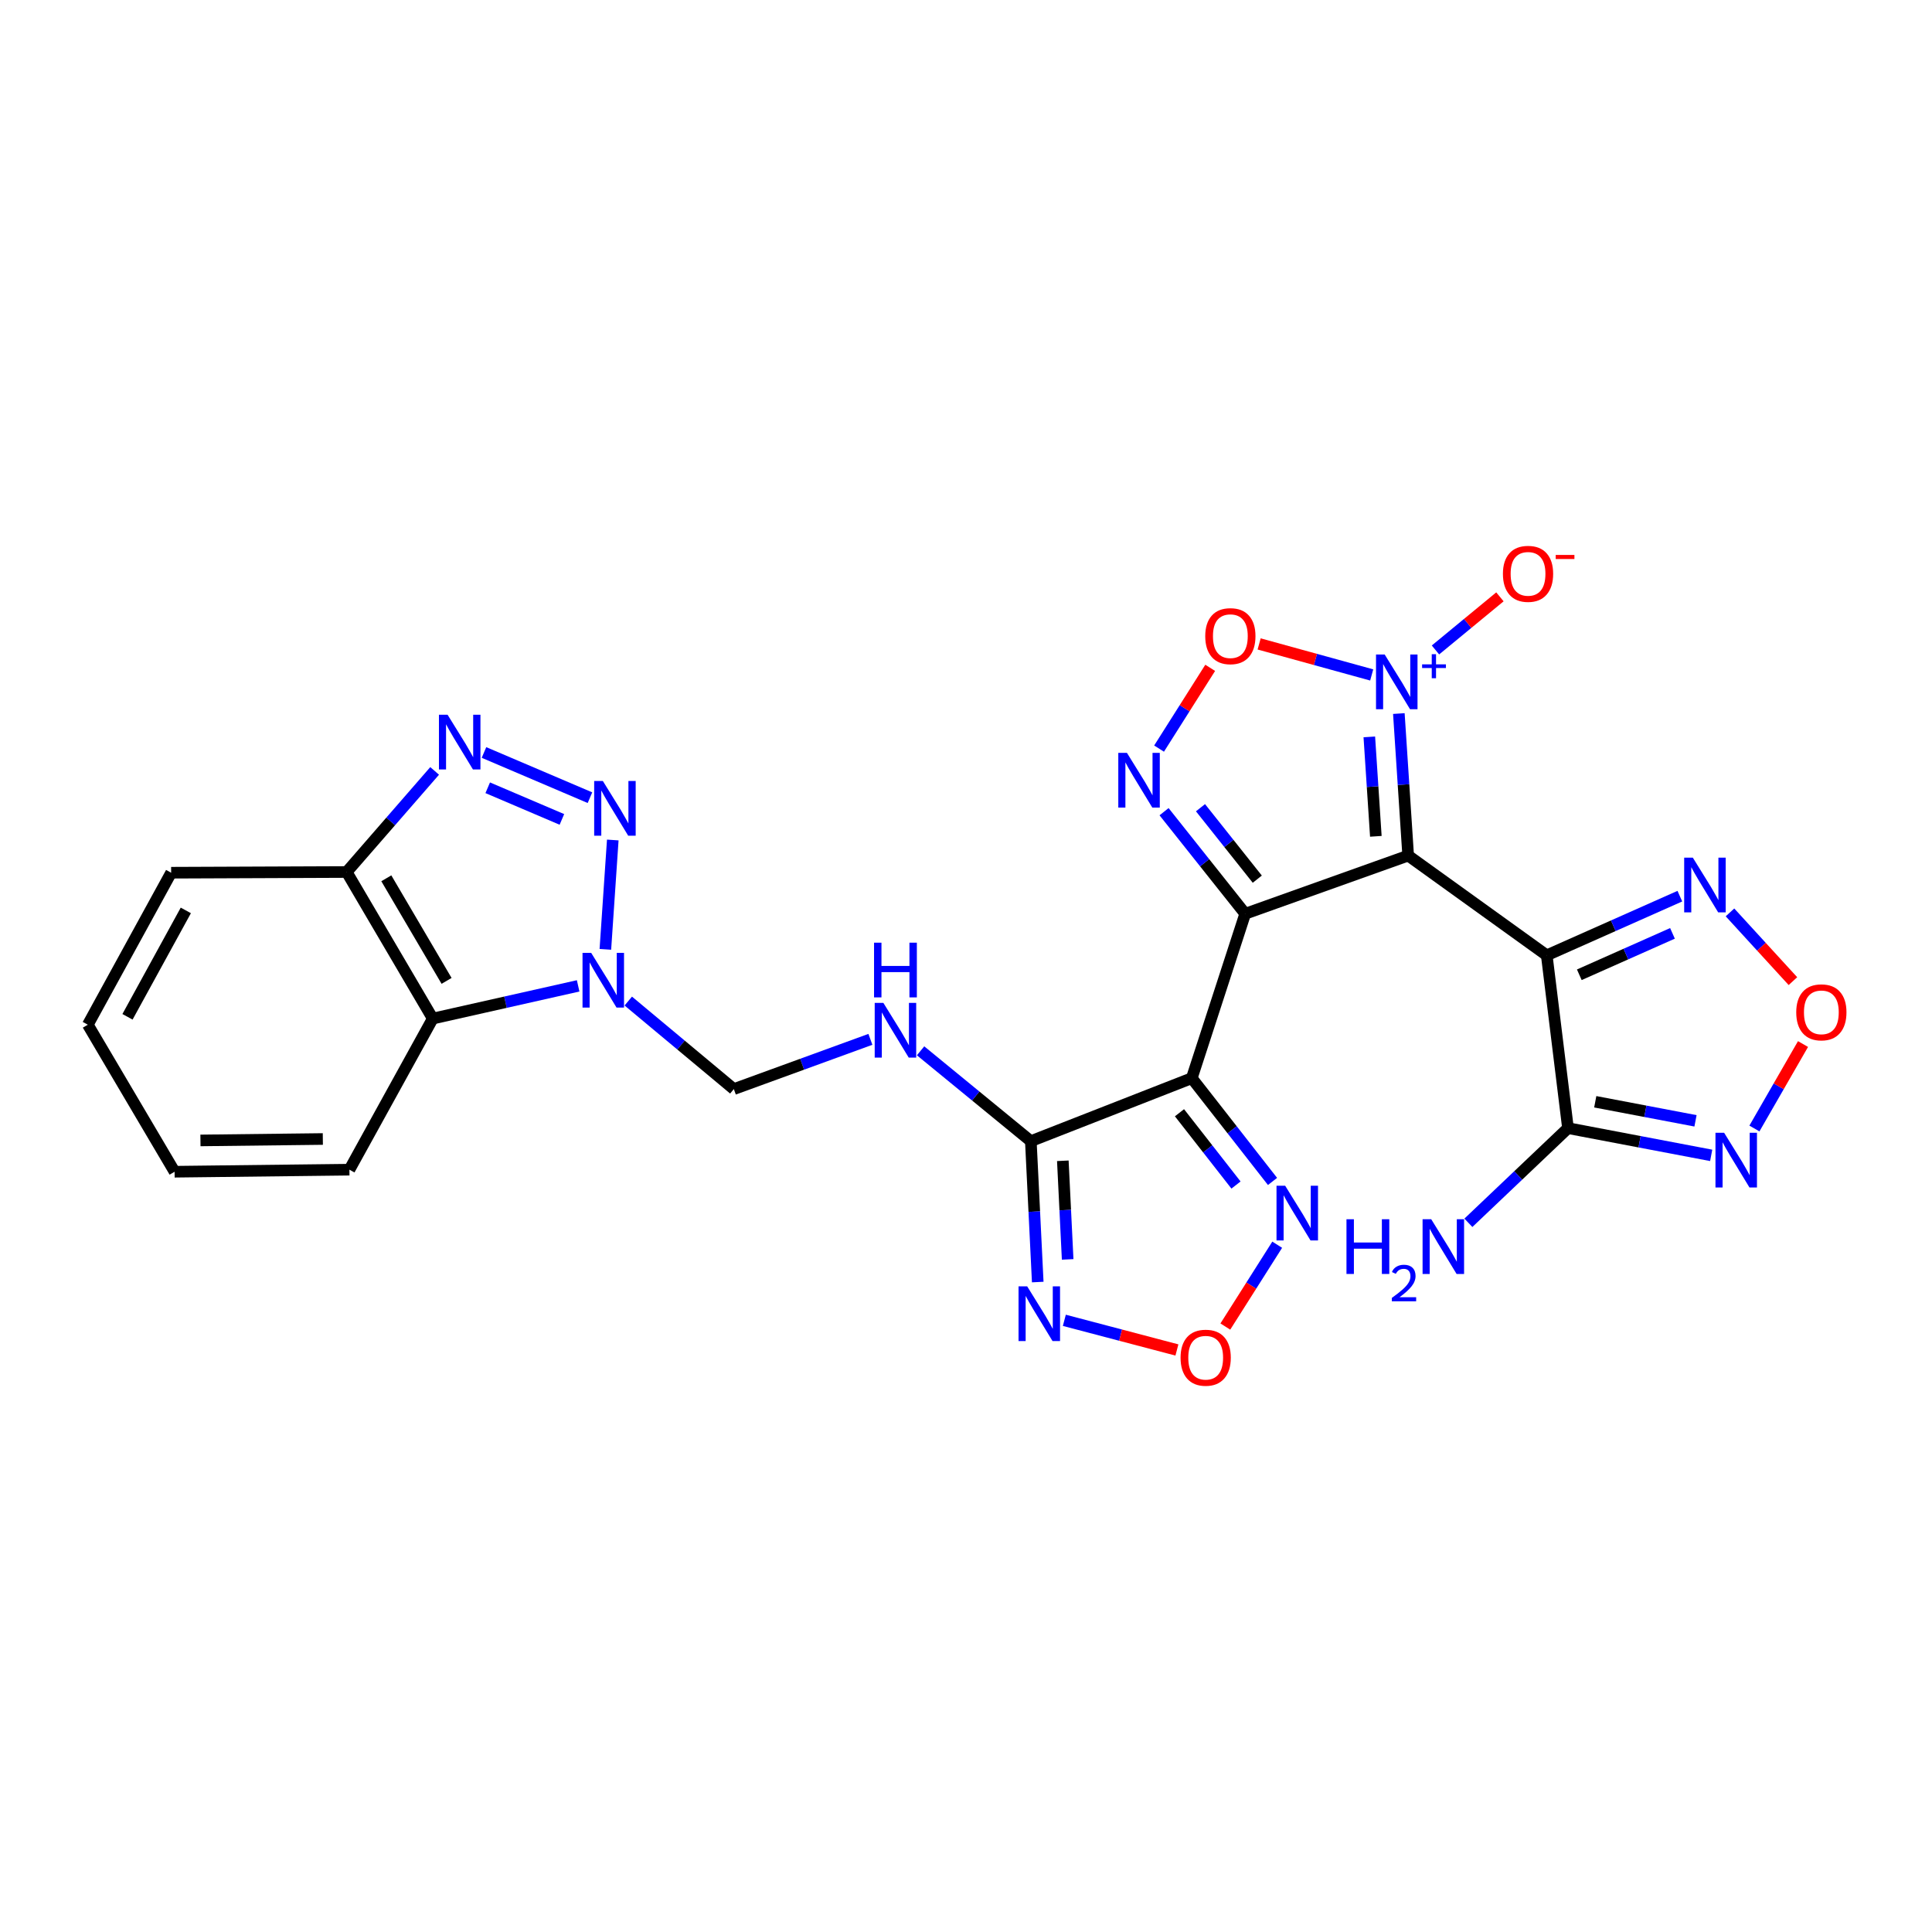 <?xml version='1.0' encoding='iso-8859-1'?>
<svg version='1.1' baseProfile='full'
              xmlns='http://www.w3.org/2000/svg'
                      xmlns:rdkit='http://www.rdkit.org/xml'
                      xmlns:xlink='http://www.w3.org/1999/xlink'
                  xml:space='preserve'
width='1000px' height='1000px' viewBox='0 0 1000 1000'>
<!-- END OF HEADER -->
<rect style='opacity:1.0;fill:#FFFFFF;stroke:none' width='1000' height='1000' x='0' y='0'> </rect>
<path class='bond-0' d='M 644.514,472.963 L 728.865,442.856' style='fill:none;fill-rule:evenodd;stroke:#000000;stroke-width:6px;stroke-linecap:butt;stroke-linejoin:miter;stroke-opacity:1' />
<path class='bond-2' d='M 644.514,472.963 L 616.866,558.054' style='fill:none;fill-rule:evenodd;stroke:#000000;stroke-width:6px;stroke-linecap:butt;stroke-linejoin:miter;stroke-opacity:1' />
<path class='bond-4' d='M 644.514,472.963 L 623.514,446.547' style='fill:none;fill-rule:evenodd;stroke:#000000;stroke-width:6px;stroke-linecap:butt;stroke-linejoin:miter;stroke-opacity:1' />
<path class='bond-4' d='M 623.514,446.547 L 602.514,420.131' style='fill:none;fill-rule:evenodd;stroke:#0000FF;stroke-width:6px;stroke-linecap:butt;stroke-linejoin:miter;stroke-opacity:1' />
<path class='bond-4' d='M 650.772,455.055 L 636.072,436.564' style='fill:none;fill-rule:evenodd;stroke:#000000;stroke-width:6px;stroke-linecap:butt;stroke-linejoin:miter;stroke-opacity:1' />
<path class='bond-4' d='M 636.072,436.564 L 621.372,418.072' style='fill:none;fill-rule:evenodd;stroke:#0000FF;stroke-width:6px;stroke-linecap:butt;stroke-linejoin:miter;stroke-opacity:1' />
<path class='bond-1' d='M 728.865,442.856 L 726.454,406.097' style='fill:none;fill-rule:evenodd;stroke:#000000;stroke-width:6px;stroke-linecap:butt;stroke-linejoin:miter;stroke-opacity:1' />
<path class='bond-1' d='M 726.454,406.097 L 724.042,369.338' style='fill:none;fill-rule:evenodd;stroke:#0000FF;stroke-width:6px;stroke-linecap:butt;stroke-linejoin:miter;stroke-opacity:1' />
<path class='bond-1' d='M 712.133,432.879 L 710.445,407.147' style='fill:none;fill-rule:evenodd;stroke:#000000;stroke-width:6px;stroke-linecap:butt;stroke-linejoin:miter;stroke-opacity:1' />
<path class='bond-1' d='M 710.445,407.147 L 708.757,381.416' style='fill:none;fill-rule:evenodd;stroke:#0000FF;stroke-width:6px;stroke-linecap:butt;stroke-linejoin:miter;stroke-opacity:1' />
<path class='bond-3' d='M 728.865,442.856 L 800.596,494.47' style='fill:none;fill-rule:evenodd;stroke:#000000;stroke-width:6px;stroke-linecap:butt;stroke-linejoin:miter;stroke-opacity:1' />
<path class='bond-21' d='M 742.999,336.415 L 759.677,322.671' style='fill:none;fill-rule:evenodd;stroke:#0000FF;stroke-width:6px;stroke-linecap:butt;stroke-linejoin:miter;stroke-opacity:1' />
<path class='bond-21' d='M 759.677,322.671 L 776.356,308.927' style='fill:none;fill-rule:evenodd;stroke:#FF0000;stroke-width:6px;stroke-linecap:butt;stroke-linejoin:miter;stroke-opacity:1' />
<path class='bond-27' d='M 709.991,349.35 L 680.86,341.323' style='fill:none;fill-rule:evenodd;stroke:#0000FF;stroke-width:6px;stroke-linecap:butt;stroke-linejoin:miter;stroke-opacity:1' />
<path class='bond-27' d='M 680.86,341.323 L 651.728,333.295' style='fill:none;fill-rule:evenodd;stroke:#FF0000;stroke-width:6px;stroke-linecap:butt;stroke-linejoin:miter;stroke-opacity:1' />
<path class='bond-8' d='M 616.866,558.054 L 533.558,590.667' style='fill:none;fill-rule:evenodd;stroke:#000000;stroke-width:6px;stroke-linecap:butt;stroke-linejoin:miter;stroke-opacity:1' />
<path class='bond-13' d='M 616.866,558.054 L 637.761,584.783' style='fill:none;fill-rule:evenodd;stroke:#000000;stroke-width:6px;stroke-linecap:butt;stroke-linejoin:miter;stroke-opacity:1' />
<path class='bond-13' d='M 637.761,584.783 L 658.656,611.511' style='fill:none;fill-rule:evenodd;stroke:#0000FF;stroke-width:6px;stroke-linecap:butt;stroke-linejoin:miter;stroke-opacity:1' />
<path class='bond-13' d='M 610.496,575.954 L 625.122,594.663' style='fill:none;fill-rule:evenodd;stroke:#000000;stroke-width:6px;stroke-linecap:butt;stroke-linejoin:miter;stroke-opacity:1' />
<path class='bond-13' d='M 625.122,594.663 L 639.748,613.373' style='fill:none;fill-rule:evenodd;stroke:#0000FF;stroke-width:6px;stroke-linecap:butt;stroke-linejoin:miter;stroke-opacity:1' />
<path class='bond-9' d='M 800.596,494.47 L 811.586,583.92' style='fill:none;fill-rule:evenodd;stroke:#000000;stroke-width:6px;stroke-linecap:butt;stroke-linejoin:miter;stroke-opacity:1' />
<path class='bond-14' d='M 800.596,494.47 L 835.043,479.163' style='fill:none;fill-rule:evenodd;stroke:#000000;stroke-width:6px;stroke-linecap:butt;stroke-linejoin:miter;stroke-opacity:1' />
<path class='bond-14' d='M 835.043,479.163 L 869.49,463.856' style='fill:none;fill-rule:evenodd;stroke:#0000FF;stroke-width:6px;stroke-linecap:butt;stroke-linejoin:miter;stroke-opacity:1' />
<path class='bond-14' d='M 817.445,504.539 L 841.558,493.824' style='fill:none;fill-rule:evenodd;stroke:#000000;stroke-width:6px;stroke-linecap:butt;stroke-linejoin:miter;stroke-opacity:1' />
<path class='bond-14' d='M 841.558,493.824 L 865.67,483.109' style='fill:none;fill-rule:evenodd;stroke:#0000FF;stroke-width:6px;stroke-linecap:butt;stroke-linejoin:miter;stroke-opacity:1' />
<path class='bond-6' d='M 599.93,387.475 L 613.162,366.575' style='fill:none;fill-rule:evenodd;stroke:#0000FF;stroke-width:6px;stroke-linecap:butt;stroke-linejoin:miter;stroke-opacity:1' />
<path class='bond-6' d='M 613.162,366.575 L 626.395,345.675' style='fill:none;fill-rule:evenodd;stroke:#FF0000;stroke-width:6px;stroke-linecap:butt;stroke-linejoin:miter;stroke-opacity:1' />
<path class='bond-5' d='M 317.174,434.779 L 313.336,491.379' style='fill:none;fill-rule:evenodd;stroke:#0000FF;stroke-width:6px;stroke-linecap:butt;stroke-linejoin:miter;stroke-opacity:1' />
<path class='bond-10' d='M 305.362,412.878 L 250.509,389.482' style='fill:none;fill-rule:evenodd;stroke:#0000FF;stroke-width:6px;stroke-linecap:butt;stroke-linejoin:miter;stroke-opacity:1' />
<path class='bond-10' d='M 290.84,424.126 L 252.443,407.749' style='fill:none;fill-rule:evenodd;stroke:#0000FF;stroke-width:6px;stroke-linecap:butt;stroke-linejoin:miter;stroke-opacity:1' />
<path class='bond-7' d='M 325.192,518.149 L 352.51,540.932' style='fill:none;fill-rule:evenodd;stroke:#0000FF;stroke-width:6px;stroke-linecap:butt;stroke-linejoin:miter;stroke-opacity:1' />
<path class='bond-7' d='M 352.51,540.932 L 379.829,563.714' style='fill:none;fill-rule:evenodd;stroke:#000000;stroke-width:6px;stroke-linecap:butt;stroke-linejoin:miter;stroke-opacity:1' />
<path class='bond-17' d='M 299.25,510.282 L 261.624,518.745' style='fill:none;fill-rule:evenodd;stroke:#0000FF;stroke-width:6px;stroke-linecap:butt;stroke-linejoin:miter;stroke-opacity:1' />
<path class='bond-17' d='M 261.624,518.745 L 223.997,527.207' style='fill:none;fill-rule:evenodd;stroke:#000000;stroke-width:6px;stroke-linecap:butt;stroke-linejoin:miter;stroke-opacity:1' />
<path class='bond-11' d='M 533.558,590.667 L 535.344,627.127' style='fill:none;fill-rule:evenodd;stroke:#000000;stroke-width:6px;stroke-linecap:butt;stroke-linejoin:miter;stroke-opacity:1' />
<path class='bond-11' d='M 535.344,627.127 L 537.131,663.587' style='fill:none;fill-rule:evenodd;stroke:#0000FF;stroke-width:6px;stroke-linecap:butt;stroke-linejoin:miter;stroke-opacity:1' />
<path class='bond-11' d='M 550.118,600.819 L 551.368,626.342' style='fill:none;fill-rule:evenodd;stroke:#000000;stroke-width:6px;stroke-linecap:butt;stroke-linejoin:miter;stroke-opacity:1' />
<path class='bond-11' d='M 551.368,626.342 L 552.619,651.864' style='fill:none;fill-rule:evenodd;stroke:#0000FF;stroke-width:6px;stroke-linecap:butt;stroke-linejoin:miter;stroke-opacity:1' />
<path class='bond-18' d='M 533.558,590.667 L 505.024,567.283' style='fill:none;fill-rule:evenodd;stroke:#000000;stroke-width:6px;stroke-linecap:butt;stroke-linejoin:miter;stroke-opacity:1' />
<path class='bond-18' d='M 505.024,567.283 L 476.49,543.899' style='fill:none;fill-rule:evenodd;stroke:#0000FF;stroke-width:6px;stroke-linecap:butt;stroke-linejoin:miter;stroke-opacity:1' />
<path class='bond-12' d='M 811.586,583.92 L 848.647,590.968' style='fill:none;fill-rule:evenodd;stroke:#000000;stroke-width:6px;stroke-linecap:butt;stroke-linejoin:miter;stroke-opacity:1' />
<path class='bond-12' d='M 848.647,590.968 L 885.708,598.016' style='fill:none;fill-rule:evenodd;stroke:#0000FF;stroke-width:6px;stroke-linecap:butt;stroke-linejoin:miter;stroke-opacity:1' />
<path class='bond-12' d='M 825.701,570.273 L 851.644,575.207' style='fill:none;fill-rule:evenodd;stroke:#000000;stroke-width:6px;stroke-linecap:butt;stroke-linejoin:miter;stroke-opacity:1' />
<path class='bond-12' d='M 851.644,575.207 L 877.587,580.141' style='fill:none;fill-rule:evenodd;stroke:#0000FF;stroke-width:6px;stroke-linecap:butt;stroke-linejoin:miter;stroke-opacity:1' />
<path class='bond-22' d='M 811.586,583.92 L 785.808,608.419' style='fill:none;fill-rule:evenodd;stroke:#000000;stroke-width:6px;stroke-linecap:butt;stroke-linejoin:miter;stroke-opacity:1' />
<path class='bond-22' d='M 785.808,608.419 L 760.031,632.918' style='fill:none;fill-rule:evenodd;stroke:#0000FF;stroke-width:6px;stroke-linecap:butt;stroke-linejoin:miter;stroke-opacity:1' />
<path class='bond-30' d='M 224.969,399.024 L 202.205,425.187' style='fill:none;fill-rule:evenodd;stroke:#0000FF;stroke-width:6px;stroke-linecap:butt;stroke-linejoin:miter;stroke-opacity:1' />
<path class='bond-30' d='M 202.205,425.187 L 179.441,451.35' style='fill:none;fill-rule:evenodd;stroke:#000000;stroke-width:6px;stroke-linecap:butt;stroke-linejoin:miter;stroke-opacity:1' />
<path class='bond-28' d='M 550.901,683.397 L 580.034,691.07' style='fill:none;fill-rule:evenodd;stroke:#0000FF;stroke-width:6px;stroke-linecap:butt;stroke-linejoin:miter;stroke-opacity:1' />
<path class='bond-28' d='M 580.034,691.07 L 609.168,698.743' style='fill:none;fill-rule:evenodd;stroke:#FF0000;stroke-width:6px;stroke-linecap:butt;stroke-linejoin:miter;stroke-opacity:1' />
<path class='bond-29' d='M 908.083,584.111 L 920.66,562.254' style='fill:none;fill-rule:evenodd;stroke:#0000FF;stroke-width:6px;stroke-linecap:butt;stroke-linejoin:miter;stroke-opacity:1' />
<path class='bond-29' d='M 920.66,562.254 L 933.237,540.397' style='fill:none;fill-rule:evenodd;stroke:#FF0000;stroke-width:6px;stroke-linecap:butt;stroke-linejoin:miter;stroke-opacity:1' />
<path class='bond-16' d='M 661.079,644.26 L 647.656,665.438' style='fill:none;fill-rule:evenodd;stroke:#0000FF;stroke-width:6px;stroke-linecap:butt;stroke-linejoin:miter;stroke-opacity:1' />
<path class='bond-16' d='M 647.656,665.438 L 634.232,686.617' style='fill:none;fill-rule:evenodd;stroke:#FF0000;stroke-width:6px;stroke-linecap:butt;stroke-linejoin:miter;stroke-opacity:1' />
<path class='bond-15' d='M 895.44,472.254 L 911.727,490.042' style='fill:none;fill-rule:evenodd;stroke:#0000FF;stroke-width:6px;stroke-linecap:butt;stroke-linejoin:miter;stroke-opacity:1' />
<path class='bond-15' d='M 911.727,490.042 L 928.015,507.83' style='fill:none;fill-rule:evenodd;stroke:#FF0000;stroke-width:6px;stroke-linecap:butt;stroke-linejoin:miter;stroke-opacity:1' />
<path class='bond-19' d='M 223.997,527.207 L 179.441,451.35' style='fill:none;fill-rule:evenodd;stroke:#000000;stroke-width:6px;stroke-linecap:butt;stroke-linejoin:miter;stroke-opacity:1' />
<path class='bond-19' d='M 231.147,507.703 L 199.958,454.603' style='fill:none;fill-rule:evenodd;stroke:#000000;stroke-width:6px;stroke-linecap:butt;stroke-linejoin:miter;stroke-opacity:1' />
<path class='bond-23' d='M 223.997,527.207 L 180.859,605.426' style='fill:none;fill-rule:evenodd;stroke:#000000;stroke-width:6px;stroke-linecap:butt;stroke-linejoin:miter;stroke-opacity:1' />
<path class='bond-20' d='M 450.519,537.964 L 415.174,550.839' style='fill:none;fill-rule:evenodd;stroke:#0000FF;stroke-width:6px;stroke-linecap:butt;stroke-linejoin:miter;stroke-opacity:1' />
<path class='bond-20' d='M 415.174,550.839 L 379.829,563.714' style='fill:none;fill-rule:evenodd;stroke:#000000;stroke-width:6px;stroke-linecap:butt;stroke-linejoin:miter;stroke-opacity:1' />
<path class='bond-24' d='M 179.441,451.35 L 88.584,451.715' style='fill:none;fill-rule:evenodd;stroke:#000000;stroke-width:6px;stroke-linecap:butt;stroke-linejoin:miter;stroke-opacity:1' />
<path class='bond-25' d='M 180.859,605.426 L 90.366,606.487' style='fill:none;fill-rule:evenodd;stroke:#000000;stroke-width:6px;stroke-linecap:butt;stroke-linejoin:miter;stroke-opacity:1' />
<path class='bond-25' d='M 167.097,589.543 L 103.752,590.286' style='fill:none;fill-rule:evenodd;stroke:#000000;stroke-width:6px;stroke-linecap:butt;stroke-linejoin:miter;stroke-opacity:1' />
<path class='bond-31' d='M 88.584,451.715 L 45.455,530.389' style='fill:none;fill-rule:evenodd;stroke:#000000;stroke-width:6px;stroke-linecap:butt;stroke-linejoin:miter;stroke-opacity:1' />
<path class='bond-31' d='M 96.182,471.228 L 65.992,526.3' style='fill:none;fill-rule:evenodd;stroke:#000000;stroke-width:6px;stroke-linecap:butt;stroke-linejoin:miter;stroke-opacity:1' />
<path class='bond-26' d='M 90.366,606.487 L 45.455,530.389' style='fill:none;fill-rule:evenodd;stroke:#000000;stroke-width:6px;stroke-linecap:butt;stroke-linejoin:miter;stroke-opacity:1' />
<path  class='atom-2' d='M 716.705 338.765
L 725.985 353.765
Q 726.905 355.245, 728.385 357.925
Q 729.865 360.605, 729.945 360.765
L 729.945 338.765
L 733.705 338.765
L 733.705 367.085
L 729.825 367.085
L 719.865 350.685
Q 718.705 348.765, 717.465 346.565
Q 716.265 344.365, 715.905 343.685
L 715.905 367.085
L 712.225 367.085
L 712.225 338.765
L 716.705 338.765
' fill='#0000FF'/>
<path  class='atom-2' d='M 736.081 343.87
L 741.071 343.87
L 741.071 338.616
L 743.288 338.616
L 743.288 343.87
L 748.41 343.87
L 748.41 345.771
L 743.288 345.771
L 743.288 351.051
L 741.071 351.051
L 741.071 345.771
L 736.081 345.771
L 736.081 343.87
' fill='#0000FF'/>
<path  class='atom-5' d='M 583.306 389.684
L 592.586 404.684
Q 593.506 406.164, 594.986 408.844
Q 596.466 411.524, 596.546 411.684
L 596.546 389.684
L 600.306 389.684
L 600.306 418.004
L 596.426 418.004
L 586.466 401.604
Q 585.306 399.684, 584.066 397.484
Q 582.866 395.284, 582.506 394.604
L 582.506 418.004
L 578.826 418.004
L 578.826 389.684
L 583.306 389.684
' fill='#0000FF'/>
<path  class='atom-6' d='M 312.026 404.23
L 321.306 419.23
Q 322.226 420.71, 323.706 423.39
Q 325.186 426.07, 325.266 426.23
L 325.266 404.23
L 329.026 404.23
L 329.026 432.55
L 325.146 432.55
L 315.186 416.15
Q 314.026 414.23, 312.786 412.03
Q 311.586 409.83, 311.226 409.15
L 311.226 432.55
L 307.546 432.55
L 307.546 404.23
L 312.026 404.23
' fill='#0000FF'/>
<path  class='atom-7' d='M 623.831 329.27
Q 623.831 322.47, 627.191 318.67
Q 630.551 314.87, 636.831 314.87
Q 643.111 314.87, 646.471 318.67
Q 649.831 322.47, 649.831 329.27
Q 649.831 336.15, 646.431 340.07
Q 643.031 343.95, 636.831 343.95
Q 630.591 343.95, 627.191 340.07
Q 623.831 336.19, 623.831 329.27
M 636.831 340.75
Q 641.151 340.75, 643.471 337.87
Q 645.831 334.95, 645.831 329.27
Q 645.831 323.71, 643.471 320.91
Q 641.151 318.07, 636.831 318.07
Q 632.511 318.07, 630.151 320.87
Q 627.831 323.67, 627.831 329.27
Q 627.831 334.99, 630.151 337.87
Q 632.511 340.75, 636.831 340.75
' fill='#FF0000'/>
<path  class='atom-8' d='M 305.992 493.198
L 315.272 508.198
Q 316.192 509.678, 317.672 512.358
Q 319.152 515.038, 319.232 515.198
L 319.232 493.198
L 322.992 493.198
L 322.992 521.518
L 319.112 521.518
L 309.152 505.118
Q 307.992 503.198, 306.752 500.998
Q 305.552 498.798, 305.192 498.118
L 305.192 521.518
L 301.512 521.518
L 301.512 493.198
L 305.992 493.198
' fill='#0000FF'/>
<path  class='atom-11' d='M 231.677 369.96
L 240.957 384.96
Q 241.877 386.44, 243.357 389.12
Q 244.837 391.8, 244.917 391.96
L 244.917 369.96
L 248.677 369.96
L 248.677 398.28
L 244.797 398.28
L 234.837 381.88
Q 233.677 379.96, 232.437 377.76
Q 231.237 375.56, 230.877 374.88
L 230.877 398.28
L 227.197 398.28
L 227.197 369.96
L 231.677 369.96
' fill='#0000FF'/>
<path  class='atom-12' d='M 531.674 665.822
L 540.954 680.822
Q 541.874 682.302, 543.354 684.982
Q 544.834 687.662, 544.914 687.822
L 544.914 665.822
L 548.674 665.822
L 548.674 694.142
L 544.794 694.142
L 534.834 677.742
Q 533.674 675.822, 532.434 673.622
Q 531.234 671.422, 530.874 670.742
L 530.874 694.142
L 527.194 694.142
L 527.194 665.822
L 531.674 665.822
' fill='#0000FF'/>
<path  class='atom-13' d='M 892.404 586.32
L 901.684 601.32
Q 902.604 602.8, 904.084 605.48
Q 905.564 608.16, 905.644 608.32
L 905.644 586.32
L 909.404 586.32
L 909.404 614.64
L 905.524 614.64
L 895.564 598.24
Q 894.404 596.32, 893.164 594.12
Q 891.964 591.92, 891.604 591.24
L 891.604 614.64
L 887.924 614.64
L 887.924 586.32
L 892.404 586.32
' fill='#0000FF'/>
<path  class='atom-14' d='M 665.198 613.727
L 674.478 628.727
Q 675.398 630.207, 676.878 632.887
Q 678.358 635.567, 678.438 635.727
L 678.438 613.727
L 682.198 613.727
L 682.198 642.047
L 678.318 642.047
L 668.358 625.647
Q 667.198 623.727, 665.958 621.527
Q 664.758 619.327, 664.398 618.647
L 664.398 642.047
L 660.718 642.047
L 660.718 613.727
L 665.198 613.727
' fill='#0000FF'/>
<path  class='atom-15' d='M 876.209 443.928
L 885.489 458.928
Q 886.409 460.408, 887.889 463.088
Q 889.369 465.768, 889.449 465.928
L 889.449 443.928
L 893.209 443.928
L 893.209 472.248
L 889.329 472.248
L 879.369 455.848
Q 878.209 453.928, 876.969 451.728
Q 875.769 449.528, 875.409 448.848
L 875.409 472.248
L 871.729 472.248
L 871.729 443.928
L 876.209 443.928
' fill='#0000FF'/>
<path  class='atom-16' d='M 929.729 523.98
Q 929.729 517.18, 933.089 513.38
Q 936.449 509.58, 942.729 509.58
Q 949.009 509.58, 952.369 513.38
Q 955.729 517.18, 955.729 523.98
Q 955.729 530.86, 952.329 534.78
Q 948.929 538.66, 942.729 538.66
Q 936.489 538.66, 933.089 534.78
Q 929.729 530.9, 929.729 523.98
M 942.729 535.46
Q 947.049 535.46, 949.369 532.58
Q 951.729 529.66, 951.729 523.98
Q 951.729 518.42, 949.369 515.62
Q 947.049 512.78, 942.729 512.78
Q 938.409 512.78, 936.049 515.58
Q 933.729 518.38, 933.729 523.98
Q 933.729 529.7, 936.049 532.58
Q 938.409 535.46, 942.729 535.46
' fill='#FF0000'/>
<path  class='atom-17' d='M 611.059 702.745
Q 611.059 695.945, 614.419 692.145
Q 617.779 688.345, 624.059 688.345
Q 630.339 688.345, 633.699 692.145
Q 637.059 695.945, 637.059 702.745
Q 637.059 709.625, 633.659 713.545
Q 630.259 717.425, 624.059 717.425
Q 617.819 717.425, 614.419 713.545
Q 611.059 709.665, 611.059 702.745
M 624.059 714.225
Q 628.379 714.225, 630.699 711.345
Q 633.059 708.425, 633.059 702.745
Q 633.059 697.185, 630.699 694.385
Q 628.379 691.545, 624.059 691.545
Q 619.739 691.545, 617.379 694.345
Q 615.059 697.145, 615.059 702.745
Q 615.059 708.465, 617.379 711.345
Q 619.739 714.225, 624.059 714.225
' fill='#FF0000'/>
<path  class='atom-19' d='M 457.225 519.081
L 466.505 534.081
Q 467.425 535.561, 468.905 538.241
Q 470.385 540.921, 470.465 541.081
L 470.465 519.081
L 474.225 519.081
L 474.225 547.401
L 470.345 547.401
L 460.385 531.001
Q 459.225 529.081, 457.985 526.881
Q 456.785 524.681, 456.425 524.001
L 456.425 547.401
L 452.745 547.401
L 452.745 519.081
L 457.225 519.081
' fill='#0000FF'/>
<path  class='atom-19' d='M 452.405 487.929
L 456.245 487.929
L 456.245 499.969
L 470.725 499.969
L 470.725 487.929
L 474.565 487.929
L 474.565 516.249
L 470.725 516.249
L 470.725 503.169
L 456.245 503.169
L 456.245 516.249
L 452.405 516.249
L 452.405 487.929
' fill='#0000FF'/>
<path  class='atom-22' d='M 777.908 297.015
Q 777.908 290.215, 781.268 286.415
Q 784.628 282.615, 790.908 282.615
Q 797.188 282.615, 800.548 286.415
Q 803.908 290.215, 803.908 297.015
Q 803.908 303.895, 800.508 307.815
Q 797.108 311.695, 790.908 311.695
Q 784.668 311.695, 781.268 307.815
Q 777.908 303.935, 777.908 297.015
M 790.908 308.495
Q 795.228 308.495, 797.548 305.615
Q 799.908 302.695, 799.908 297.015
Q 799.908 291.455, 797.548 288.655
Q 795.228 285.815, 790.908 285.815
Q 786.588 285.815, 784.228 288.615
Q 781.908 291.415, 781.908 297.015
Q 781.908 302.735, 784.228 305.615
Q 786.588 308.495, 790.908 308.495
' fill='#FF0000'/>
<path  class='atom-22' d='M 805.228 287.237
L 814.917 287.237
L 814.917 289.349
L 805.228 289.349
L 805.228 287.237
' fill='#FF0000'/>
<path  class='atom-23' d='M 696.933 631.08
L 700.773 631.08
L 700.773 643.12
L 715.253 643.12
L 715.253 631.08
L 719.093 631.08
L 719.093 659.4
L 715.253 659.4
L 715.253 646.32
L 700.773 646.32
L 700.773 659.4
L 696.933 659.4
L 696.933 631.08
' fill='#0000FF'/>
<path  class='atom-23' d='M 720.465 658.406
Q 721.152 656.638, 722.789 655.661
Q 724.425 654.658, 726.696 654.658
Q 729.521 654.658, 731.105 656.189
Q 732.689 657.72, 732.689 660.439
Q 732.689 663.211, 730.629 665.798
Q 728.597 668.386, 724.373 671.448
L 733.005 671.448
L 733.005 673.56
L 720.413 673.56
L 720.413 671.791
Q 723.897 669.31, 725.957 667.462
Q 728.042 665.614, 729.045 663.95
Q 730.049 662.287, 730.049 660.571
Q 730.049 658.776, 729.151 657.773
Q 728.253 656.77, 726.696 656.77
Q 725.191 656.77, 724.188 657.377
Q 723.185 657.984, 722.472 659.33
L 720.465 658.406
' fill='#0000FF'/>
<path  class='atom-23' d='M 740.805 631.08
L 750.085 646.08
Q 751.005 647.56, 752.485 650.24
Q 753.965 652.92, 754.045 653.08
L 754.045 631.08
L 757.805 631.08
L 757.805 659.4
L 753.925 659.4
L 743.965 643
Q 742.805 641.08, 741.565 638.88
Q 740.365 636.68, 740.005 636
L 740.005 659.4
L 736.325 659.4
L 736.325 631.08
L 740.805 631.08
' fill='#0000FF'/>
</svg>
